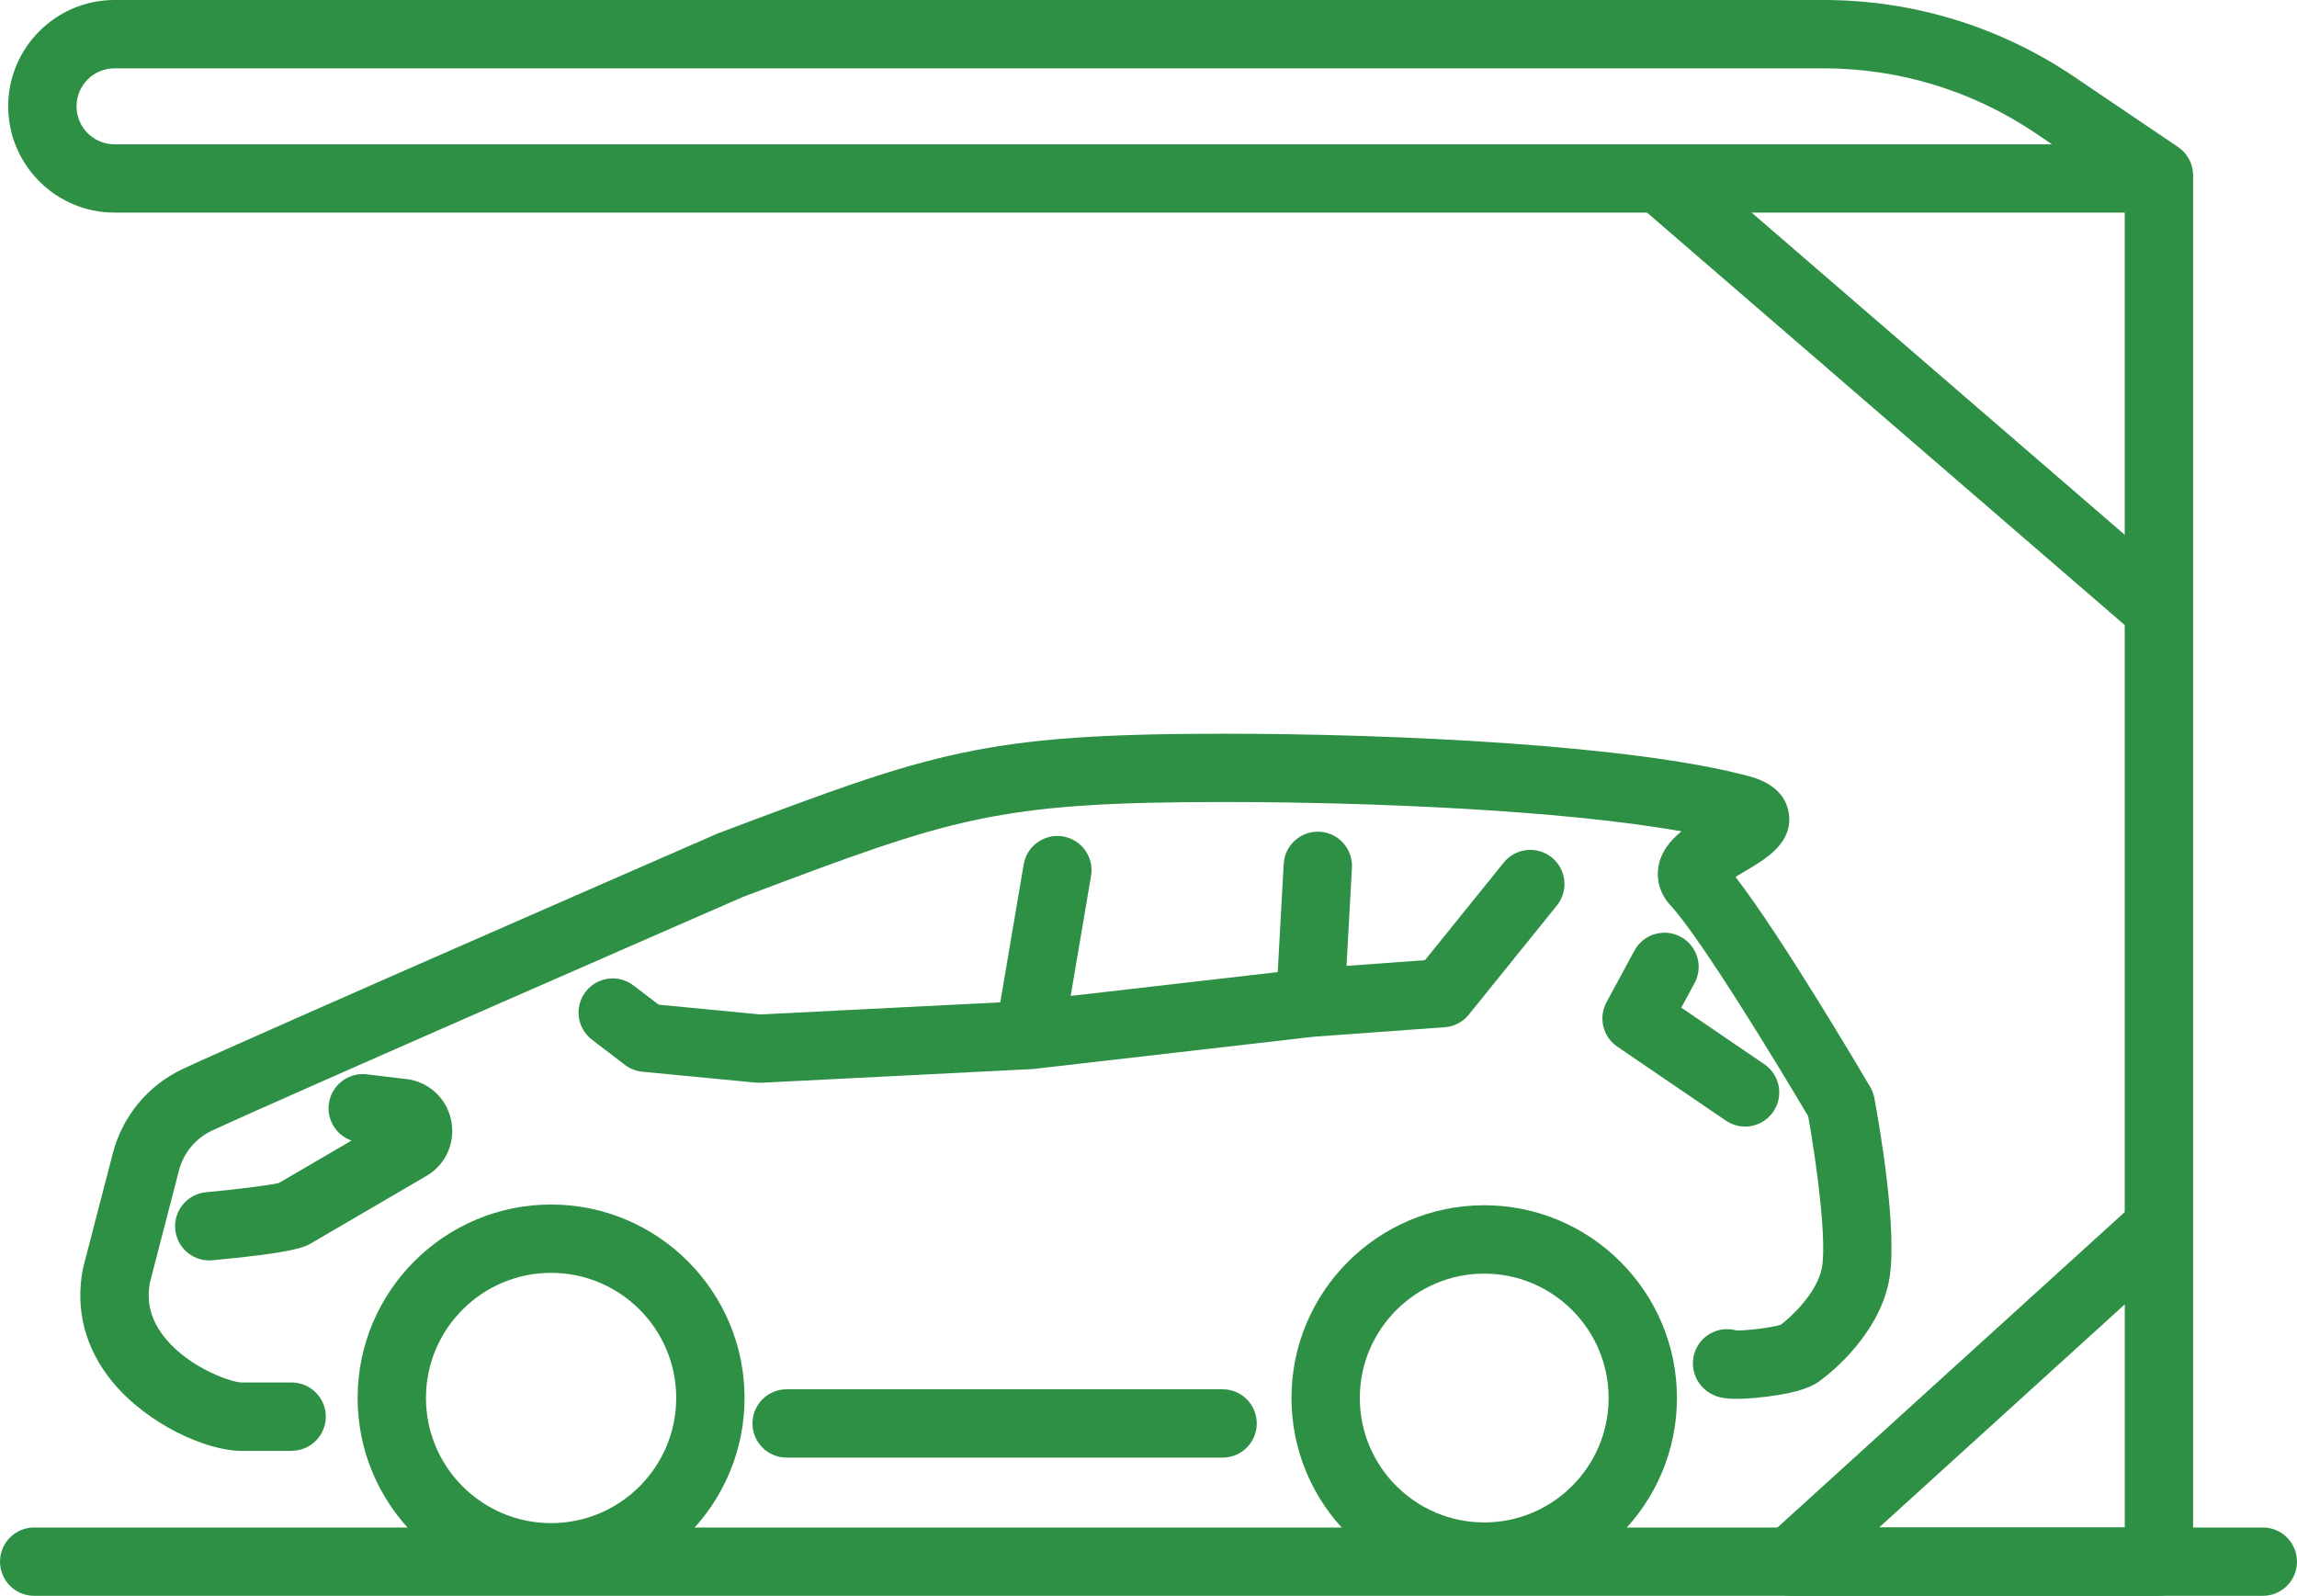 <?xml version="1.0" encoding="UTF-8"?><svg id="_レイヤー_2" xmlns="http://www.w3.org/2000/svg" viewBox="0 0 504.26 350.32"><g id="Layer_2"><path d="m120.98,349.36c-23.42,0-42.47-19.05-42.47-42.47s19.05-42.47,42.47-42.47,42.47,19.05,42.47,42.47-19.05,42.47-42.47,42.47Zm0-69.94c-15.15,0-27.47,12.32-27.47,27.47s12.32,27.47,27.47,27.47,27.47-12.32,27.47-27.47-12.32-27.47-27.47-27.47Z" style="fill:#2e9044; stroke-width:0px;"/><path d="m325.83,349.2c-23.33,0-42.31-18.98-42.31-42.31s18.98-42.31,42.31-42.31,42.31,18.98,42.31,42.31-18.98,42.31-42.31,42.31Zm0-69.61c-15.06,0-27.31,12.25-27.31,27.31s12.25,27.31,27.31,27.31,27.31-12.25,27.31-27.31-12.25-27.31-27.31-27.31Z" style="fill:#2e9044; stroke-width:0px;"/><path d="m45.93,276.69c-3.84,0-7.11-2.93-7.46-6.82-.38-4.12,2.66-7.77,6.79-8.15,6.12-.56,13.7-1.48,15.97-2.03l15.94-9.31c-3.27-1.13-5.42-4.41-4.99-7.98.49-4.11,4.23-7.04,8.34-6.56l8.95,1.07c.19.02.38.05.56.09,4.79.95,8.37,4.68,9.11,9.51.74,4.79-1.5,9.38-5.72,11.75l-25.23,14.73c-.06.03-.12.07-.18.1-1.15.63-3.55,1.94-21.39,3.57-.23.02-.46.03-.69.03Zm15.64-17.09h0,0Zm105.15-21.9c-.24,0-.48-.01-.72-.03l-24.97-2.4c-1.39-.13-2.72-.65-3.83-1.5l-7.24-5.53c-3.29-2.51-3.93-7.22-1.41-10.51,2.51-3.29,7.22-3.92,10.51-1.41l5.54,4.23,22.29,2.15,52.7-2.66,5.14-30.28c.69-4.08,4.56-6.83,8.65-6.14,4.08.69,6.83,4.57,6.14,8.65l-4.47,26.36,45.45-5.23,1.31-23.74c.23-4.14,3.77-7.3,7.9-7.08,4.14.23,7.3,3.77,7.08,7.9l-1.19,21.55,17.22-1.25,17.29-21.42c2.6-3.22,7.32-3.73,10.55-1.13,3.22,2.6,3.73,7.32,1.12,10.55l-19.33,23.95c-1.3,1.62-3.22,2.62-5.29,2.77l-28.81,2.09-61.45,7.07c-.07,0-.15.02-.22.02-.12.01-.25.02-.37.02l-59.18,2.99c-.13,0-.25,0-.38,0Z" style="fill:#2e9044; stroke-width:0px;"/><path d="m268.4,319.98h-95.71c-4.14,0-7.5-3.36-7.5-7.5s3.36-7.5,7.5-7.5h95.71c4.14,0,7.5,3.36,7.5,7.5s-3.36,7.5-7.5,7.5Z" style="fill:#2e9044; stroke-width:0px;"/><path d="m64,318.51h-10.97c-7.64,0-20.64-5.8-28.34-15.16-6.01-7.31-8.25-15.92-6.47-24.89.03-.14.06-.29.1-.43l6.44-24.83c2.14-8.24,7.79-15.02,15.51-18.61,16.33-7.58,112.9-49.71,117-51.5.12-.05.24-.1.36-.15l1.08-.41c46.08-17.34,57.02-21.46,109.99-21.46,37.3,0,89.9,2.45,115.4,9.37,6.43,1.74,8.23,5.43,8.61,8.21.87,6.39-4.93,9.83-9.6,12.59-.61.36-1.36.81-2.11,1.27,10.14,13.16,27.41,42.45,29.56,46.1.44.75.75,1.57.91,2.42.92,4.89,5.38,29.84,3.15,40.51-2.41,11.54-12.48,19.63-14.71,21.29-1.65,1.38-4.56,2.84-11.97,3.76-8.49,1.06-10.61.15-11.63-.29-2.84-1.22-4.67-3.98-4.67-7.02,0-4.14,3.36-7.5,7.5-7.5.74,0,1.45.11,2.13.31,2.34-.01,7.74-.64,9.68-1.29,2.22-1.67,7.84-6.86,8.98-12.33,1.15-5.51-.98-22.37-2.97-33.4-6.81-11.53-23.68-39.25-30.21-46.29-2.18-2.34-3.14-5.29-2.71-8.3.49-3.36,2.52-5.89,5.1-7.98-26.46-4.71-68.94-6.44-100.44-6.44-50.23,0-59.62,3.53-104.7,20.5l-.9.34c-4.78,2.08-100.65,43.91-116.5,51.27-3.64,1.69-6.3,4.89-7.31,8.77l-6.38,24.6c-.83,4.47.28,8.48,3.39,12.26,5.48,6.67,14.7,9.69,16.75,9.69h10.97c4.14,0,7.5,3.36,7.5,7.5s-3.36,7.5-7.5,7.5Zm322.63-19.2h0,0Zm-.36-2.3c.23.72.36,1.49.36,2.29,0-.82-.13-1.59-.36-2.29Zm3.77-5.45s0,0,0,0c0,0,0,0,0,0Z" style="fill:#2e9044; stroke-width:0px;"/><path d="m383.09,247.3c-1.45,0-2.92-.42-4.22-1.3l-23.82-16.23c-3.18-2.17-4.2-6.39-2.37-9.77l6.13-11.32c1.97-3.64,6.52-5,10.17-3.02,3.64,1.97,5,6.52,3.02,10.17l-2.91,5.37,18.23,12.42c3.42,2.33,4.31,7,1.97,10.42-1.45,2.13-3.81,3.28-6.21,3.28Z" style="fill:#2e9044; stroke-width:0px;"/><path d="m473.95,350.32h-80.84c-3.1,0-5.88-1.91-7-4.8-1.12-2.89-.34-6.17,1.95-8.25l78.38-71.19V46.67H25.14c-12.87,0-23.34-10.47-23.34-23.34S12.28,0,25.14,0h375.16c19.71,0,38.76,5.84,55.09,16.88l22.76,15.39c2.06,1.4,3.3,3.72,3.3,6.21v304.33c0,4.14-3.36,7.5-7.5,7.5Zm-61.43-15h53.93v-48.98l-53.93,48.98ZM25.14,15c-4.6,0-8.34,3.74-8.34,8.34s3.74,8.34,8.34,8.34h425.34l-3.5-2.37c-13.84-9.36-29.98-14.31-46.68-14.31H25.14Z" style="fill:#2e9044; stroke-width:0px;"/><path d="m471.25,138.96c-1.74,0-3.48-.6-4.9-1.82l-106.11-91.62c-3.14-2.71-3.48-7.44-.78-10.58,2.71-3.13,7.44-3.48,10.58-.78l106.11,91.62c3.14,2.71,3.48,7.44.78,10.58-1.48,1.72-3.58,2.6-5.68,2.6Z" style="fill:#2e9044; stroke-width:0px;"/><path d="m496.76,350.32H7.5c-4.14,0-7.5-3.36-7.5-7.5s3.36-7.5,7.5-7.5h489.26c4.14,0,7.5,3.36,7.5,7.5s-3.36,7.5-7.5,7.5Z" style="fill:#2e9044; stroke-width:0px;"/></g></svg>